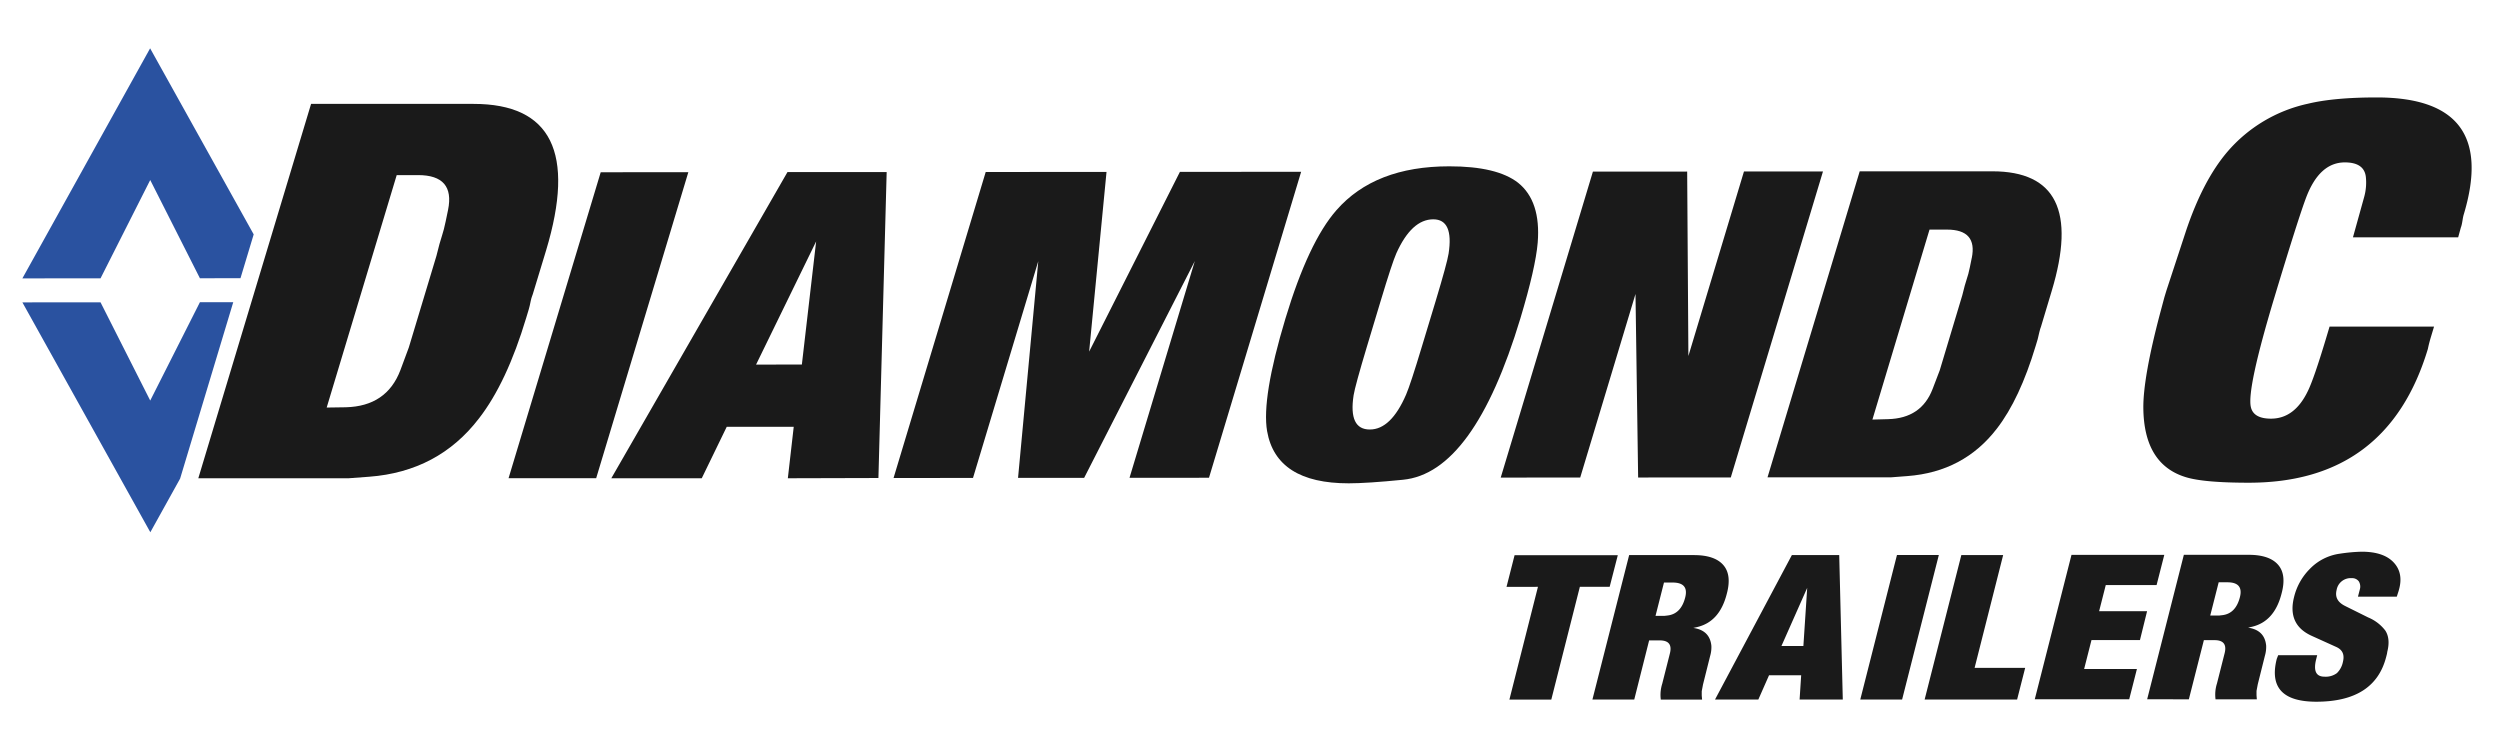 <svg id="Layer_1" data-name="Layer 1" xmlns="http://www.w3.org/2000/svg" viewBox="0 0 700.46 205.45"><defs><style>.cls-1{fill:#1a1a1a;}.cls-2{fill:#2a52a0;}</style></defs><title>ICON_Artboard 1</title><path class="cls-1" d="M97.69,134l5.78-.43q19.34-1.47,30.74-16.35Q142,107.18,147.45,89q.34-1.14.7-2.32c.18-.59.36-1.38.55-2.35s.49-1.6.57-1.88L153,70.18q12.39-41.09-20.35-41.07l-45.49,0-31.6,104.9Zm-6.16-19.81,19.62-65.13h6q10.37,0,8.39,9.74l-.67,3.23-.5,2.17L123.85,66l-.71,2.35-.86,3.35-7.73,25.64-2.38,6.41q-3.85,10.07-15.26,10.36Z"/><polygon class="cls-1" points="167.04 133.98 192.86 48.25 168.31 48.26 142.49 133.99 167.04 133.98"/><path class="cls-1" d="M246.12,133.93l2.31-85.72-27.79,0L171.28,134h25.34l7-14.42h18.77l-1.65,14.42Zm-34.28-31.78,16.83-34.51-4,34.5Z"/><polygon class="cls-1" points="272.62 133.91 290.91 73.18 285.24 133.9 303.76 133.89 334.77 73.15 316.47 133.88 338.74 133.86 364.56 48.13 330.59 48.16 305.16 98.52 310.03 48.17 276.18 48.19 250.36 133.93 272.62 133.91"/><path class="cls-1" d="M426,89.17Q430.25,75,430.84,68q.93-11.64-5.49-16.79-5.92-4.62-19.29-4.61-20.86,0-31.61,12.29-7.83,8.93-14.29,30.36-6.71,22.28-5.14,31.54,2.55,14.64,22.87,14.63,5.15,0,15.2-1Q412.94,132.51,426,89.17Zm-46.74,21.57q.42-2.62,3.75-13.7l3.8-12.62q3.26-10.84,4.43-13.46,4.28-9.51,10.34-9.51,5.77,0,4.29,9.62-.42,2.65-3.64,13.34L398.42,97q-3.23,10.73-4.46,13.57-4.23,9.76-10.13,9.77Q377.77,120.38,379.26,110.74Z"/><polygon class="cls-1" points="458.98 133.79 484.94 133.77 510.77 48.04 488.63 48.05 473.06 99.75 472.72 48.07 446.31 48.08 420.48 133.81 442.75 133.8 458.24 82.37 458.98 133.79"/><path class="cls-1" d="M529.71,133.75l4.71-.36q15.8-1.19,25.11-13.35,6.35-8.23,10.83-23.11c.19-.62.38-1.25.57-1.89.14-.49.29-1.12.45-1.92s.38-1.31.46-1.54l3-10Q585,48,558.23,48l-37.17,0-25.83,85.74Zm22.74-61.46-.54,2.65-.41,1.77-.43,1.42L550.5,80l-.7,2.74-6.31,21-2,5.23q-3.14,8.23-12.47,8.47l-4.4.12,16-53.23h4.9Q554.08,64.32,552.46,72.29Z"/><path class="cls-1" d="M665.88,27.3q-11.95,0-19.23,1.76A41.26,41.26,0,0,0,624,42.62q-6.78,8-11.49,22L607,81.4l-.57,1.88-1.17,4.37q-4.79,18.07-4.73,26.63.14,15.76,11.79,19.38,5,1.59,17.77,1.59,38.87,0,50.16-37.48c.22-1.07.49-2.13.81-3.2l.92-3.06-29.27,0-1,3.34q-3.38,11.25-5.09,14.73-3.71,7.71-10.31,7.72-4.88,0-5.64-3.2-1.21-4.94,6.65-31,6.64-22,8.86-27.85,3.73-9.74,10.8-9.75,5.34,0,5.88,3.94a15.07,15.07,0,0,1-.43,5.65L659.26,66.5l29.48,0,.74-2.71c.45-1.16.47-2.53.82-3.69Q700.19,27.28,665.88,27.3Z"/><polygon class="cls-2" points="65.35 84.68 56.01 84.68 42.09 112.23 28.17 84.71 6.27 84.72 42.12 149.13 50.49 134.05 50.49 134.05 50.48 134.05 65.35 84.68"/><polygon class="cls-2" points="42.06 13.54 6.27 78 28.17 77.98 42.09 50.44 56.01 77.96 67.38 77.95 71.08 65.67 42.06 13.54"/><path class="cls-1" d="M422.1,164.44l2.26-8.88,28.92,0L451,164.42h-8.35l-8,31.59H422.91l8-31.59Z"/><path class="cls-1" d="M446.17,196l10.29-40.47h18.16q5.77,0,8.2,2.76t1,8.08q-2,7.88-8.38,9.34l-1,.23c3.08.44,4.77,2.11,5.06,5a8.73,8.73,0,0,1-.35,2.87l-2,8-.35,1.86,0,.78v.45l.1,1.12H465.33a10.3,10.3,0,0,1,.4-4.45l2.12-8.38q1-3.75-2.79-3.76h-3L457.89,196Zm17.68-23.44h2.46l.95-.11c2.49-.31,4.14-2,4.91-5.07q1.06-4.17-3.55-4.16h-2.4Z"/><path class="cls-1" d="M480.52,196l21.53-40.47h13.27l1,40.46h-12.1l.44-6.8h-9l-3,6.8Zm18.61-15h6.15l1.07-16.29Z"/><path class="cls-1" d="M521.22,196,531.5,155.5h11.73L532.94,196Z"/><path class="cls-1" d="M539.25,196l10.28-40.47h11.72l-8,31.6h14.17l-2.26,8.87Z"/><path class="cls-1" d="M570.11,195.93l10.29-40.47h26l-2.16,8.47H590l-1.86,7.31h13.44l-2,8.1H586l-2.06,8.1h14.79l-2.16,8.48Z"/><path class="cls-1" d="M601.6,195.92l10.28-40.47,18.18,0q5.76,0,8.2,2.76t1,8.08q-2,7.89-8.38,9.34l-1,.23q4.63.68,5.06,5a8.8,8.8,0,0,1-.35,2.87l-2,8-.35,1.85,0,.79v.44l.09,1.13H620.76a10.26,10.26,0,0,1,.4-4.45l2.12-8.37q1-3.75-2.79-3.76h-3l-4.21,16.58Zm17.67-23.45h2.46l.94-.11q3.75-.45,4.92-5.06c.7-2.77-.48-4.16-3.55-4.15h-2.4Z"/><path class="cls-1" d="M638.31,183.58h10.93l-.27,1.07q-1.26,4.94,2.3,4.94a5.21,5.21,0,0,0,3.5-1,6,6,0,0,0,1.68-3.15c.5-2-.11-3.37-1.84-4.16l-6.94-3.14q-6.88-3.14-4.9-10.9a16.73,16.73,0,0,1,4.38-7.81,14.37,14.37,0,0,1,8.4-4.29,47.69,47.69,0,0,1,6.16-.56q6.14,0,8.95,3t1.48,7.69c-.08.33-.2.67-.31,1l-.29.91H660.66l.52-2a2.81,2.81,0,0,0-.28-2.29,2.32,2.32,0,0,0-2-.9,4,4,0,0,0-4.22,3.32c-.49,2,.31,3.45,2.41,4.49l6.44,3.2a11.64,11.64,0,0,1,4.78,3.65c1,1.53,1.19,3.54.56,6a5.45,5.45,0,0,1-.13.74l-.19.73Q665.33,196.6,649,196.61q-14.12,0-11.09-12Z"/></svg>